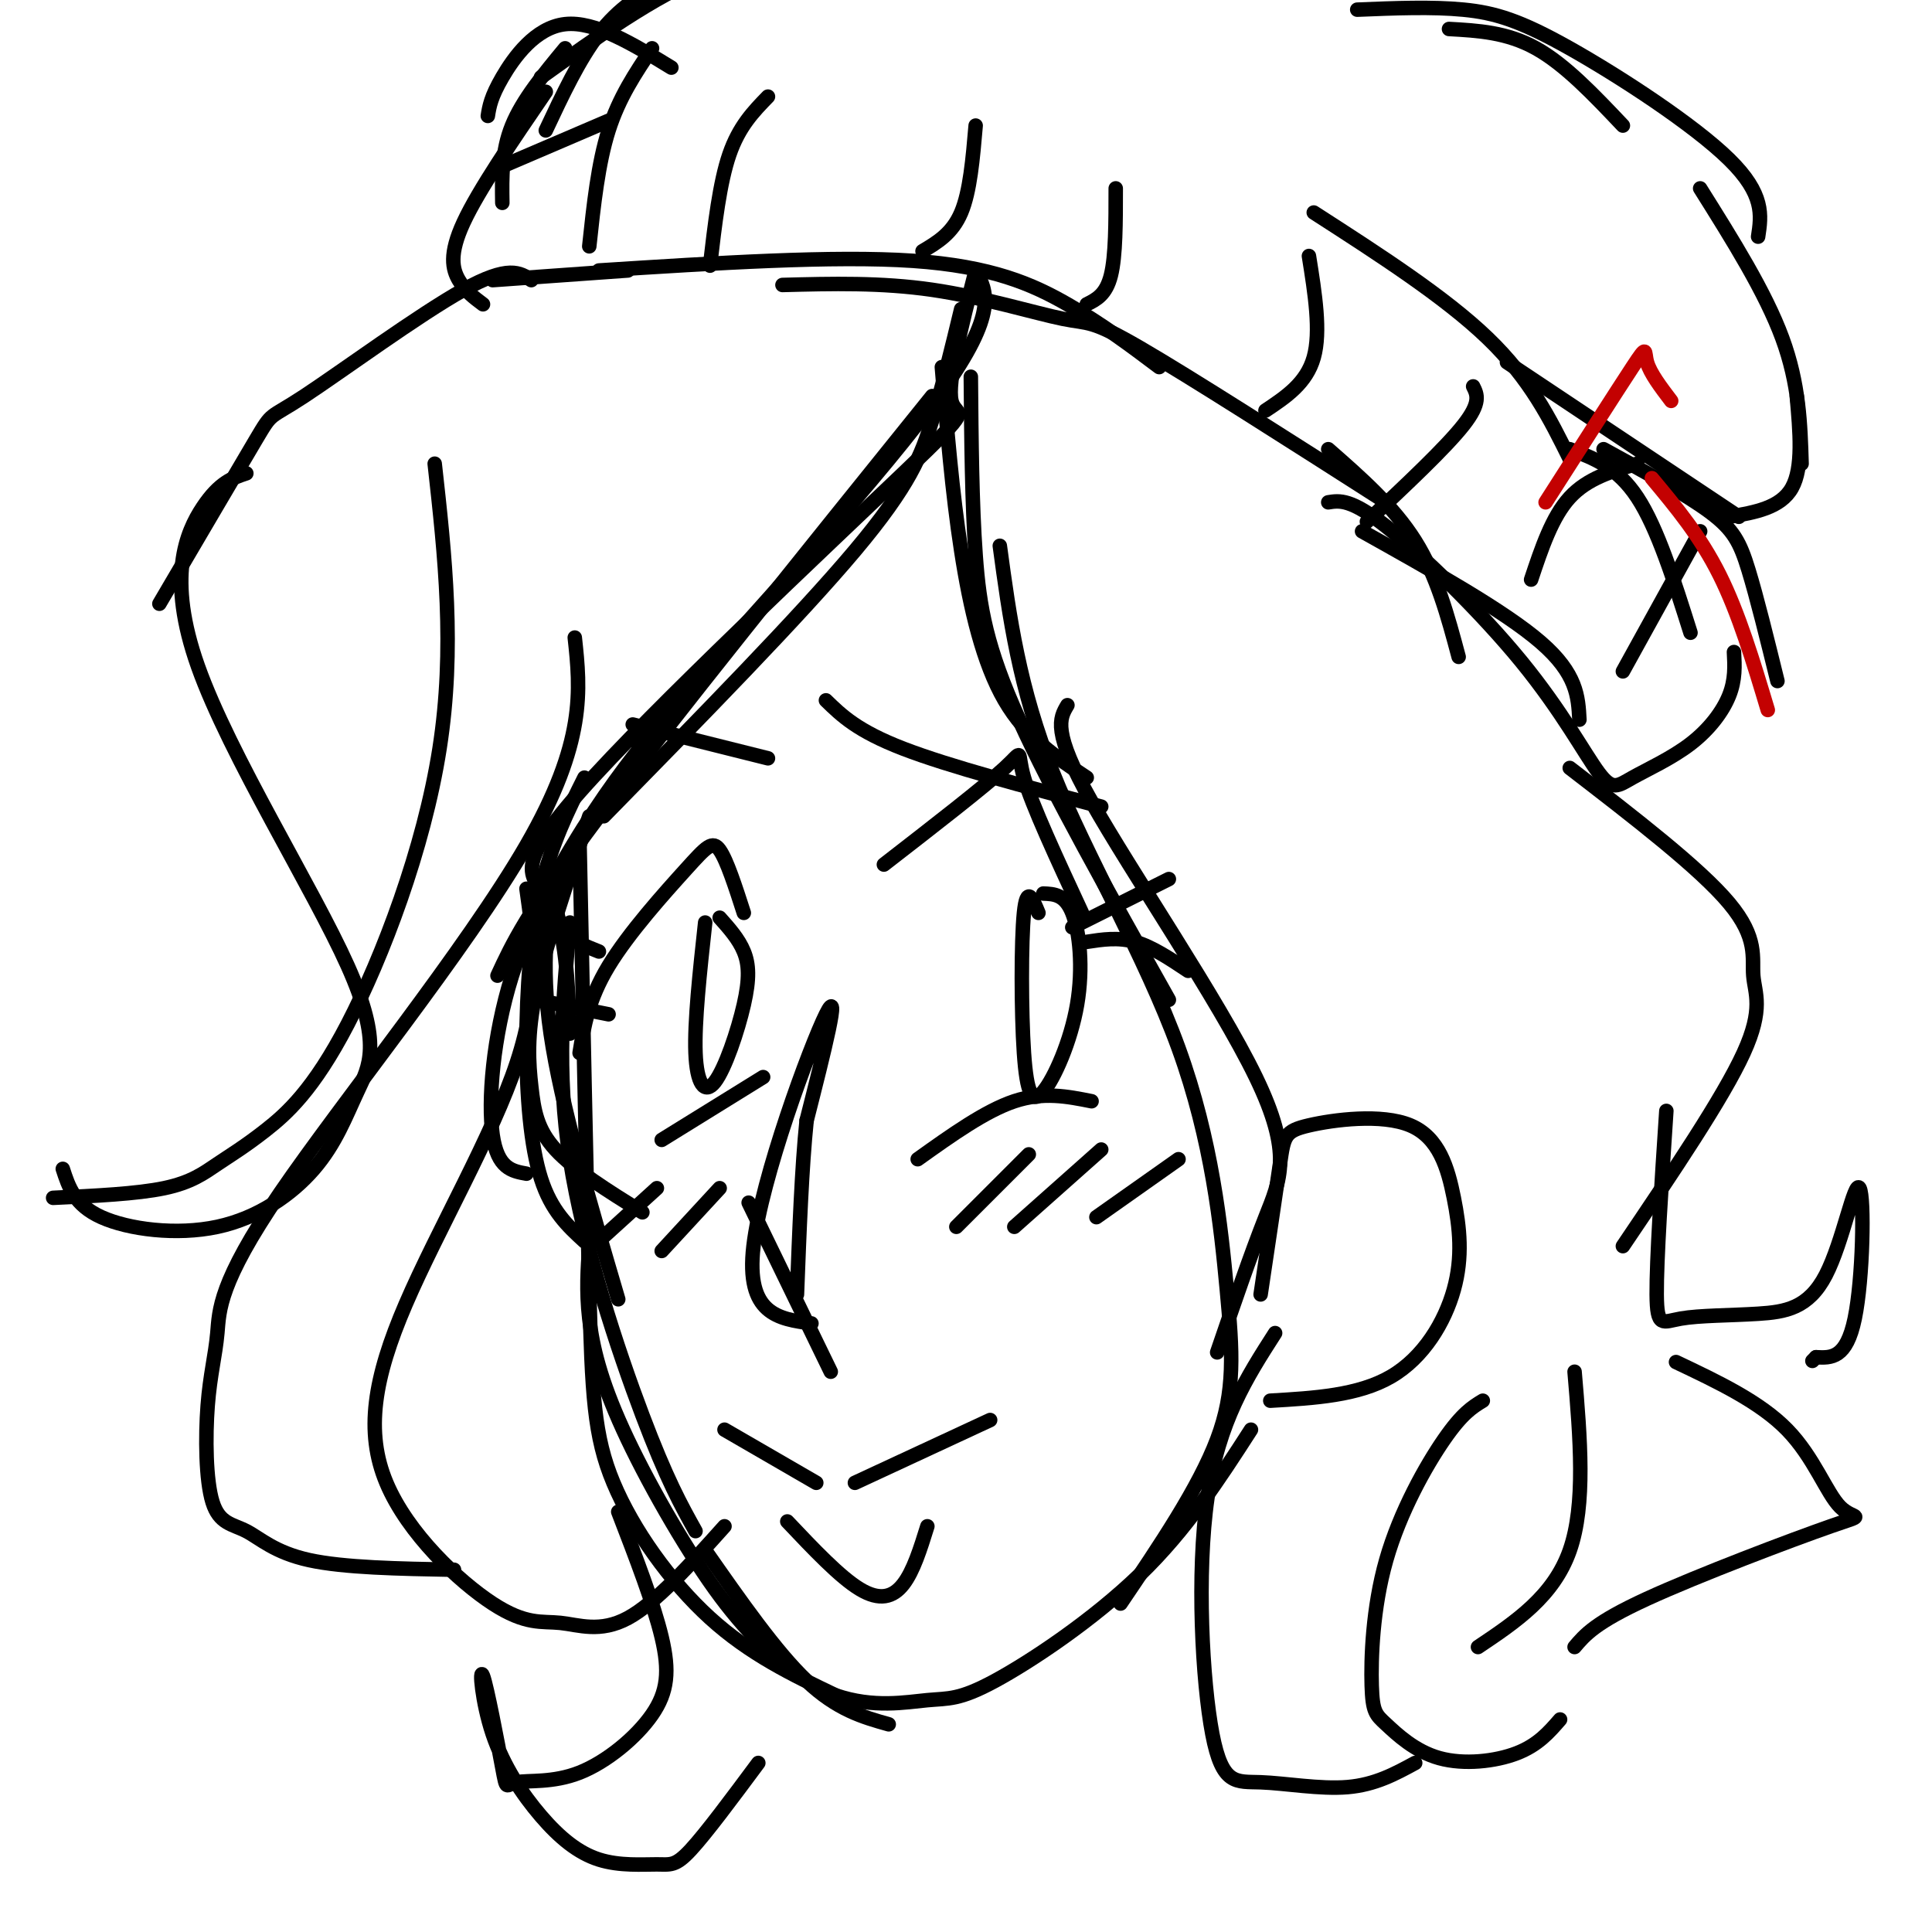 <svg viewBox='0 0 400 400' version='1.1' xmlns='http://www.w3.org/2000/svg' xmlns:xlink='http://www.w3.org/1999/xlink'><g fill='none' stroke='#000000' stroke-width='3' stroke-linecap='round' stroke-linejoin='round'><path d='M202,56c-2.957,11.573 -5.914,23.145 -5,27c0.914,3.855 5.699,-0.008 -10,15c-15.699,15.008 -51.880,48.887 -67,66c-15.120,17.113 -9.177,17.461 -6,23c3.177,5.539 3.589,16.270 4,27'/><path d='M202,56c2.333,4.333 4.667,8.667 -7,25c-11.667,16.333 -37.333,44.667 -63,73'/><path d='M199,64c-1.911,7.933 -3.822,15.867 -6,23c-2.178,7.133 -4.622,13.467 -16,27c-11.378,13.533 -31.689,34.267 -52,55'/><path d='M193,82c-27.000,33.500 -54.000,67.000 -69,87c-15.000,20.000 -18.000,26.500 -21,33'/><path d='M139,147c-5.000,5.964 -10.000,11.929 -16,21c-6.000,9.071 -13.000,21.250 -17,34c-4.000,12.750 -5.000,26.071 -4,33c1.000,6.929 4.000,7.464 7,8'/><path d='M121,161c-3.429,6.857 -6.857,13.714 -9,23c-2.143,9.286 -3.000,21.000 -3,32c0.000,11.000 0.857,21.286 3,28c2.143,6.714 5.571,9.857 9,13'/><path d='M122,169c-4.494,13.262 -8.988,26.524 -11,36c-2.012,9.476 -1.542,15.167 -1,20c0.542,4.833 1.155,8.810 5,13c3.845,4.190 10.923,8.595 18,13'/><path d='M115,180c-1.583,9.583 -3.167,19.167 -1,34c2.167,14.833 8.083,34.917 14,55'/><path d='M120,175c0.720,35.095 1.440,70.190 2,92c0.560,21.810 0.958,30.333 5,40c4.042,9.667 11.726,20.476 20,28c8.274,7.524 17.137,11.762 26,16'/><path d='M173,351c7.882,2.689 14.587,1.411 19,1c4.413,-0.411 6.534,0.043 14,-4c7.466,-4.043 20.276,-12.584 30,-22c9.724,-9.416 16.362,-19.708 23,-30'/><path d='M195,76c1.067,12.956 2.133,25.911 4,38c1.867,12.089 4.533,23.311 9,31c4.467,7.689 10.733,11.844 17,16'/><path d='M201,78c0.111,13.133 0.222,26.267 1,37c0.778,10.733 2.222,19.067 9,34c6.778,14.933 18.889,36.467 31,58'/><path d='M207,113c1.992,14.732 3.984,29.464 11,47c7.016,17.536 19.056,37.876 26,57c6.944,19.124 8.793,37.033 10,50c1.207,12.967 1.774,20.990 -2,31c-3.774,10.010 -11.887,22.005 -20,34'/><path d='M118,191c-1.422,15.333 -2.844,30.667 0,49c2.844,18.333 9.956,39.667 15,53c5.044,13.333 8.022,18.667 11,24'/><path d='M122,258c-0.327,4.613 -0.655,9.226 0,15c0.655,5.774 2.292,12.708 7,23c4.708,10.292 12.488,23.940 19,33c6.512,9.060 11.756,13.530 17,18'/><path d='M146,321c7.333,10.500 14.667,21.000 21,27c6.333,6.000 11.667,7.500 17,9'/><path d='M172,284c0.000,0.000 -17.000,-35.000 -17,-35'/><path d='M168,274c-6.822,-0.933 -13.644,-1.867 -12,-16c1.644,-14.133 11.756,-41.467 15,-48c3.244,-6.533 -0.378,7.733 -4,22'/><path d='M167,232c-1.000,9.667 -1.500,22.833 -2,36'/><path d='M150,296c0.000,0.000 19.000,11.000 19,11'/><path d='M177,307c0.000,0.000 28.000,-13.000 28,-13'/><path d='M163,315c5.444,5.756 10.889,11.511 15,14c4.111,2.489 6.889,1.711 9,-1c2.111,-2.711 3.556,-7.356 5,-12'/><path d='M120,218c0.905,-5.542 1.810,-11.083 6,-18c4.190,-6.917 11.667,-15.208 16,-20c4.333,-4.792 5.524,-6.083 7,-4c1.476,2.083 3.238,7.542 5,13'/><path d='M146,191c-1.124,10.324 -2.249,20.648 -2,27c0.249,6.352 1.871,8.734 4,6c2.129,-2.734 4.766,-10.582 6,-16c1.234,-5.418 1.067,-8.405 0,-11c-1.067,-2.595 -3.033,-4.797 -5,-7'/><path d='M183,179c10.378,-8.044 20.756,-16.089 25,-20c4.244,-3.911 2.356,-3.689 4,2c1.644,5.689 6.822,16.844 12,28'/><path d='M215,189c-1.203,-2.934 -2.406,-5.868 -3,0c-0.594,5.868 -0.579,20.539 0,29c0.579,8.461 1.722,10.711 4,8c2.278,-2.711 5.690,-10.384 7,-18c1.310,-7.616 0.517,-15.176 -1,-19c-1.517,-3.824 -3.759,-3.912 -6,-4'/><path d='M131,150c0.000,0.000 28.000,7.000 28,7'/><path d='M171,145c3.250,3.167 6.500,6.333 16,10c9.500,3.667 25.250,7.833 41,12'/><path d='M124,56c24.311,-1.556 48.622,-3.111 65,-2c16.378,1.111 24.822,4.889 32,9c7.178,4.111 13.089,8.556 19,13'/><path d='M162,59c10.220,-0.268 20.440,-0.536 31,1c10.560,1.536 21.458,4.875 27,6c5.542,1.125 5.726,0.036 16,6c10.274,5.964 30.637,18.982 51,32'/><path d='M130,56c0.000,0.000 -28.000,2.000 -28,2'/><path d='M100,63c-1.844,-1.378 -3.689,-2.756 -5,-5c-1.311,-2.244 -2.089,-5.356 1,-12c3.089,-6.644 10.044,-16.822 17,-27'/><path d='M105,34c0.000,0.000 21.000,-9.000 21,-9'/><path d='M113,27c3.467,-7.378 6.933,-14.756 11,-20c4.067,-5.244 8.733,-8.356 13,-10c4.267,-1.644 8.133,-1.822 12,-2'/><path d='M112,16c11.750,-8.417 23.500,-16.833 34,-21c10.500,-4.167 19.750,-4.083 29,-4'/><path d='M300,6c6.000,0.333 12.000,0.667 18,4c6.000,3.333 12.000,9.667 18,16'/><path d='M281,2c7.756,-0.315 15.512,-0.631 22,0c6.488,0.631 11.708,2.208 22,8c10.292,5.792 25.655,15.798 33,23c7.345,7.202 6.673,11.601 6,16'/><path d='M352,39c6.750,10.750 13.500,21.500 17,31c3.500,9.500 3.750,17.750 4,26'/><path d='M372,82c0.667,7.417 1.333,14.833 -1,19c-2.333,4.167 -7.667,5.083 -13,6'/><path d='M275,93c6.750,5.917 13.500,11.833 18,19c4.500,7.167 6.750,15.583 9,24'/><path d='M282,110c14.750,8.250 29.500,16.500 37,23c7.500,6.500 7.750,11.250 8,16'/><path d='M275,104c2.351,-0.378 4.702,-0.757 12,5c7.298,5.757 19.542,17.649 28,28c8.458,10.351 13.128,19.160 16,23c2.872,3.840 3.945,2.710 7,1c3.055,-1.710 8.092,-3.999 12,-7c3.908,-3.001 6.688,-6.715 8,-10c1.312,-3.285 1.156,-6.143 1,-9'/><path d='M325,93c4.917,1.833 9.833,3.667 14,10c4.167,6.333 7.583,17.167 11,28'/><path d='M332,93c8.533,4.667 17.067,9.333 22,13c4.933,3.667 6.267,6.333 8,12c1.733,5.667 3.867,14.333 6,23'/><path d='M352,110c0.000,0.000 -16.000,29.000 -16,29'/><path d='M339,96c-5.167,1.500 -10.333,3.000 -14,7c-3.667,4.000 -5.833,10.500 -8,17'/><path d='M101,24c0.311,-1.956 0.622,-3.911 3,-8c2.378,-4.089 6.822,-10.311 13,-11c6.178,-0.689 14.089,4.156 22,9'/><path d='M117,10c-4.417,5.333 -8.833,10.667 -11,16c-2.167,5.333 -2.083,10.667 -2,16'/><path d='M135,10c-3.417,5.083 -6.833,10.167 -9,17c-2.167,6.833 -3.083,15.417 -4,24'/><path d='M159,20c-3.000,3.083 -6.000,6.167 -8,12c-2.000,5.833 -3.000,14.417 -4,23'/><path d='M202,26c-0.583,6.833 -1.167,13.667 -3,18c-1.833,4.333 -4.917,6.167 -8,8'/><path d='M231,39c0.000,7.000 0.000,14.000 -1,18c-1.000,4.000 -3.000,5.000 -5,6'/><path d='M271,53c1.250,7.833 2.500,15.667 1,21c-1.500,5.333 -5.750,8.167 -10,11'/><path d='M305,80c0.833,1.667 1.667,3.333 -2,8c-3.667,4.667 -11.833,12.333 -20,20'/><path d='M272,44c13.583,8.750 27.167,17.500 36,26c8.833,8.500 12.917,16.750 17,25'/><path d='M312,75c0.000,0.000 48.000,32.000 48,32'/><path d='M110,58c-2.363,-1.577 -4.726,-3.155 -14,2c-9.274,5.155 -25.458,17.042 -33,22c-7.542,4.958 -6.440,2.988 -10,9c-3.560,6.012 -11.780,20.006 -20,34'/><path d='M51,98c-2.778,0.919 -5.555,1.838 -9,7c-3.445,5.162 -7.557,14.566 -1,33c6.557,18.434 23.784,45.899 31,62c7.216,16.101 4.423,20.839 2,26c-2.423,5.161 -4.474,10.744 -9,16c-4.526,5.256 -11.526,10.184 -20,12c-8.474,1.816 -18.421,0.519 -24,-2c-5.579,-2.519 -6.789,-6.259 -8,-10'/><path d='M90,96c2.126,19.102 4.252,38.203 1,59c-3.252,20.797 -11.882,43.288 -19,57c-7.118,13.712 -12.722,18.644 -17,22c-4.278,3.356 -7.229,5.134 -10,7c-2.771,1.866 -5.363,3.819 -11,5c-5.637,1.181 -14.318,1.591 -23,2'/><path d='M119,132c1.170,10.819 2.340,21.638 -10,43c-12.340,21.362 -38.191,53.267 -51,72c-12.809,18.733 -12.577,24.294 -13,29c-0.423,4.706 -1.503,8.557 -2,15c-0.497,6.443 -0.412,15.480 1,20c1.412,4.520 4.149,4.525 7,6c2.851,1.475 5.814,4.422 13,6c7.186,1.578 18.593,1.789 30,2'/><path d='M109,184c1.484,10.480 2.968,20.959 -2,36c-4.968,15.041 -16.387,34.643 -23,50c-6.613,15.357 -8.418,26.469 -4,37c4.418,10.531 15.061,20.483 22,25c6.939,4.517 10.176,3.601 14,4c3.824,0.399 8.235,2.114 14,-1c5.765,-3.114 12.882,-11.057 20,-19'/><path d='M221,146c-1.613,2.702 -3.226,5.405 5,20c8.226,14.595 26.292,41.083 34,57c7.708,15.917 5.060,21.262 2,29c-3.060,7.738 -6.530,17.869 -10,28'/><path d='M261,268c1.580,-10.596 3.160,-21.192 4,-27c0.840,-5.808 0.942,-6.829 6,-8c5.058,-1.171 15.074,-2.493 21,0c5.926,2.493 7.764,8.802 9,15c1.236,6.198 1.871,12.284 0,19c-1.871,6.716 -6.249,14.062 -13,18c-6.751,3.938 -15.876,4.469 -25,5'/><path d='M325,159c13.470,10.375 26.940,20.750 33,28c6.060,7.250 4.708,11.375 5,15c0.292,3.625 2.226,6.750 -2,16c-4.226,9.250 -14.613,24.625 -25,40'/><path d='M345,230c-1.025,15.475 -2.050,30.951 -2,38c0.050,7.049 1.175,5.672 5,5c3.825,-0.672 10.351,-0.639 16,-1c5.649,-0.361 10.421,-1.117 14,-8c3.579,-6.883 5.963,-19.891 7,-18c1.037,1.891 0.725,18.683 -1,27c-1.725,8.317 -4.862,8.158 -8,8'/><path d='M376,281c-1.333,1.333 -0.667,0.667 0,0'/><path d='M347,282c8.694,4.123 17.388,8.246 23,14c5.612,5.754 8.144,13.140 11,16c2.856,2.860 6.038,1.193 -2,4c-8.038,2.807 -27.297,10.088 -38,15c-10.703,4.912 -12.852,7.456 -15,10'/><path d='M264,276c-5.848,9.108 -11.697,18.217 -14,34c-2.303,15.783 -1.061,38.241 1,49c2.061,10.759 4.939,9.820 10,10c5.061,0.180 12.303,1.480 18,1c5.697,-0.480 9.848,-2.740 14,-5'/><path d='M307,290c-2.122,1.289 -4.244,2.578 -8,8c-3.756,5.422 -9.147,14.978 -12,25c-2.853,10.022 -3.168,20.512 -3,26c0.168,5.488 0.818,5.976 3,8c2.182,2.024 5.895,5.583 11,7c5.105,1.417 11.601,0.690 16,-1c4.399,-1.690 6.699,-4.345 9,-7'/><path d='M326,284c1.167,13.750 2.333,27.500 -1,37c-3.333,9.500 -11.167,14.750 -19,20'/><path d='M128,313c3.677,9.531 7.353,19.061 9,26c1.647,6.939 1.263,11.286 -2,16c-3.263,4.714 -9.407,9.796 -15,12c-5.593,2.204 -10.637,1.531 -13,2c-2.363,0.469 -2.046,2.081 -3,-3c-0.954,-5.081 -3.178,-16.854 -4,-19c-0.822,-2.146 -0.240,5.336 2,12c2.240,6.664 6.139,12.509 10,17c3.861,4.491 7.684,7.626 12,9c4.316,1.374 9.123,0.985 12,1c2.877,0.015 3.822,0.433 7,-3c3.178,-3.433 8.589,-10.716 14,-18'/><path d='M190,240c7.000,-5.000 14.000,-10.000 20,-12c6.000,-2.000 11.000,-1.000 16,0'/><path d='M137,236c0.000,0.000 21.000,-13.000 21,-13'/><path d='M198,254c0.000,0.000 15.000,-15.000 15,-15'/><path d='M210,254c0.000,0.000 18.000,-16.000 18,-16'/><path d='M227,252c0.000,0.000 17.000,-12.000 17,-12'/><path d='M125,256c0.000,0.000 11.000,-10.000 11,-10'/><path d='M137,259c0.000,0.000 12.000,-13.000 12,-13'/><path d='M222,192c0.000,0.000 20.000,-10.000 20,-10'/><path d='M225,195c3.250,-0.500 6.500,-1.000 10,0c3.500,1.000 7.250,3.500 11,6'/><path d='M124,197c-2.750,-1.083 -5.500,-2.167 -7,-4c-1.500,-1.833 -1.750,-4.417 -2,-7'/><path d='M126,210c0.000,0.000 -15.000,-3.000 -15,-3'/></g>
<g fill='none' stroke='#C30101' stroke-width='3' stroke-linecap='round' stroke-linejoin='round'><path d='M320,104c7.378,-11.533 14.756,-23.067 18,-28c3.244,-4.933 2.356,-3.267 3,-1c0.644,2.267 2.822,5.133 5,8'/><path d='M342,99c5.000,6.000 10.000,12.000 14,20c4.000,8.000 7.000,18.000 10,28'/></g>
</svg>